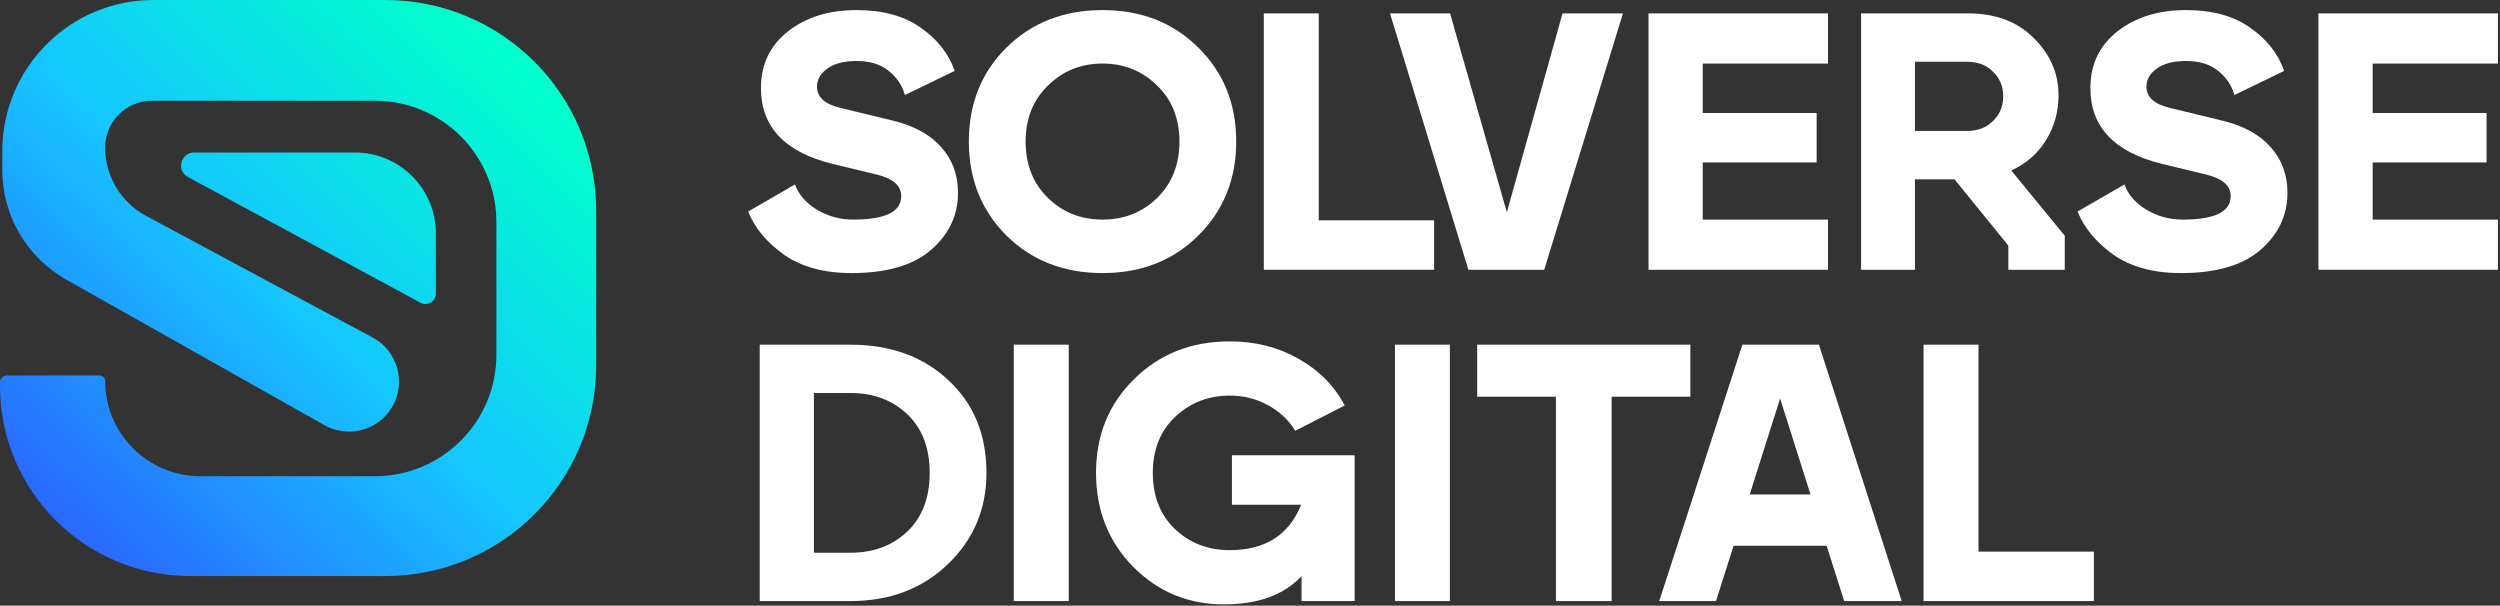 <svg width="1098" height="266" viewBox="0 0 1098 266" fill="none" xmlns="http://www.w3.org/2000/svg">
<rect x="0" y="0" width="1098" height="266" fill="#333333" stroke="none"/>
<path d="M184.684 132.956L82.565 77.757C77.331 74.928 79.341 66.984 85.29 66.984H155.917C175.541 66.984 191.449 82.893 191.449 102.517L191.449 128.923C191.449 132.395 187.739 134.608 184.684 132.956Z" fill="url(#paint0_linear_27_280)"/>
<path d="M0 169.462V167.934C0 166.267 1.352 164.915 3.019 164.915H43.798C45.107 164.915 46.169 165.976 46.169 167.285C46.169 190.413 64.917 209.161 88.045 209.161H164.67C194.131 209.161 218.014 185.278 218.014 155.818V97.586C218.014 68.126 194.131 44.243 164.67 44.243H66.73C55.374 44.243 46.169 53.449 46.169 64.804C46.169 77.339 53.059 88.859 64.103 94.789L163.678 148.251C174.821 154.234 178.62 168.368 171.979 179.131C165.788 189.165 152.779 192.52 142.508 186.732L29.186 122.872C11.777 113.062 1.006 94.629 1.006 74.646V66.428C1.006 29.741 30.747 0 67.434 0H169.257C220.396 0 261.853 41.457 261.853 92.596V160.404C261.853 211.543 220.396 253 169.257 253H83.538C37.401 253 0 215.599 0 169.462Z" fill="url(#paint1_linear_27_280)"/>
<path d="M1018.26 118.487V5.877H1097.08V27.916H1042.07V49.634H1092.1V71.352H1042.07V96.448H1097.08V118.487H1018.26Z" fill="white"/>
<path d="M958.642 96.448C972.692 96.448 979.716 93.016 979.716 86.153C979.716 81.541 976.124 78.377 968.938 76.661L949.634 71.996C928.613 66.848 918.103 55.748 918.103 38.695C918.103 28.292 922.071 19.981 930.007 13.76C937.944 7.54 947.971 4.43 960.09 4.43C971.673 4.43 981.057 7.004 988.243 12.152C995.536 17.192 1000.52 23.52 1003.2 31.134L981.325 41.752C980.253 37.676 977.947 34.191 974.408 31.295C970.869 28.292 966.096 26.791 960.09 26.791C954.513 26.791 950.223 27.917 947.22 30.169C944.218 32.314 942.716 34.942 942.716 38.052C942.716 42.663 946.148 45.774 953.012 47.382L976.177 53.013C985.401 55.265 992.425 59.126 997.252 64.596C1002.18 70.065 1004.65 76.768 1004.65 84.705C1004.65 94.571 1000.68 102.937 992.747 109.801C984.918 116.557 973.282 119.936 957.838 119.936C945.826 119.936 935.959 117.254 928.238 111.892C920.623 106.422 915.368 100.095 912.472 92.909L933.064 81.005C934.672 85.509 937.89 89.209 942.716 92.105C947.542 95 952.851 96.448 958.642 96.448Z" fill="white"/>
<path d="M817.395 118.487V5.877H864.369C876.381 5.877 885.979 9.47 893.165 16.655C900.458 23.841 904.104 32.206 904.104 41.751C904.104 49.044 902.281 55.64 898.635 61.538C894.988 67.437 889.894 71.888 883.352 74.891L906.839 103.526V118.487H882.065V107.87L858.417 78.752H841.043V118.487H817.395ZM841.043 57.517H863.886C868.605 57.517 872.413 56.069 875.308 53.173C878.311 50.278 879.813 46.631 879.813 42.234C879.813 37.944 878.311 34.351 875.308 31.456C872.413 28.56 868.605 27.112 863.886 27.112H841.043V57.517Z" fill="white"/>
<path d="M724.032 118.487V5.877H802.859V27.916H747.841V49.634H797.872V71.352H747.841V96.448H802.859V118.487H724.032Z" fill="white"/>
<path d="M644.919 118.487L610.492 5.877H636.875L661.81 93.23L686.263 5.877H712.807L678.219 118.487H644.919Z" fill="white"/>
<path d="M555.061 118.487V5.877H579.191V96.769H629.866V118.487H555.061Z" fill="white"/>
<path d="M526.221 103.527C515.174 114.466 501.178 119.936 484.233 119.936C467.288 119.936 453.238 114.466 442.085 103.527C431.038 92.48 425.515 78.699 425.515 62.183C425.515 45.559 431.038 31.778 442.085 20.839C453.238 9.899 467.288 4.43 484.233 4.43C501.178 4.43 515.174 9.899 526.221 20.839C537.374 31.778 542.951 45.559 542.951 62.183C542.951 78.699 537.374 92.48 526.221 103.527ZM460.263 37.569C453.721 43.897 450.45 52.101 450.45 62.183C450.45 72.264 453.721 80.522 460.263 86.957C466.805 93.284 474.795 96.448 484.233 96.448C493.671 96.448 501.661 93.284 508.203 86.957C514.745 80.522 518.016 72.264 518.016 62.183C518.016 52.101 514.745 43.897 508.203 37.569C501.661 31.134 493.671 27.917 484.233 27.917C474.795 27.917 466.805 31.134 460.263 37.569Z" fill="white"/>
<path d="M374.747 96.448C388.797 96.448 395.821 93.016 395.821 86.153C395.821 81.541 392.229 78.377 385.043 76.661L365.738 71.996C344.718 66.848 334.208 55.748 334.208 38.695C334.208 28.292 338.176 19.981 346.112 13.76C354.048 7.54 364.076 4.43 376.195 4.43C387.778 4.43 397.162 7.004 404.348 12.152C411.641 17.192 416.628 23.52 419.309 31.134L397.43 41.752C396.358 37.676 394.052 34.191 390.513 31.295C386.974 28.292 382.201 26.791 376.195 26.791C370.618 26.791 366.328 27.917 363.325 30.169C360.322 32.314 358.821 34.942 358.821 38.052C358.821 42.663 362.253 45.774 369.117 47.382L392.282 53.013C401.506 55.265 408.53 59.126 413.357 64.596C418.29 70.065 420.757 76.768 420.757 84.705C420.757 94.571 416.788 102.937 408.852 109.801C401.023 116.557 389.387 119.936 373.943 119.936C361.931 119.936 352.064 117.254 344.343 111.892C336.728 106.422 331.473 100.095 328.577 92.909L349.169 81.005C350.777 85.509 353.995 89.209 358.821 92.105C363.647 95 368.956 96.448 374.747 96.448Z" fill="white"/>
<path d="M844.824 263.993V151.383H868.955V242.276H919.63V263.993H844.824Z" fill="white"/>
<path d="M728.733 263.993L765.251 151.383H798.873L835.23 263.993H809.973L802.251 239.702H761.39L753.668 263.993H728.733ZM768.468 217.18H795.173L781.821 175.031L768.468 217.18Z" fill="white"/>
<path d="M683.368 263.993V174.227H648.781V151.383H742.408V174.227H707.821V263.993H683.368Z" fill="white"/>
<path d="M612.654 263.993V151.383H636.785V263.993H612.654Z" fill="white"/>
<path d="M537.524 265.441C521.866 265.441 508.567 259.918 497.628 248.872C486.796 237.825 481.38 224.097 481.38 207.688C481.38 191.172 486.957 177.445 498.111 166.505C509.264 155.459 523.26 149.936 540.098 149.936C551.252 149.936 561.279 152.456 570.181 157.497C579.19 162.537 586 169.401 590.612 178.088L568.894 189.188C565.891 184.362 561.869 180.608 556.829 177.927C551.788 175.139 546.211 173.745 540.098 173.745C530.767 173.745 522.778 176.855 516.128 183.075C509.586 189.295 506.315 197.5 506.315 207.688C506.315 217.877 509.532 226.081 515.967 232.302C522.509 238.522 530.553 241.632 540.098 241.632C555.649 241.632 566.106 234.983 571.468 221.684H541.063V199.967H594.955V263.994H571.629V253.054C563.907 261.312 552.539 265.441 537.524 265.441Z" fill="white"/>
<path d="M445.253 263.993V151.383H469.384V263.993H445.253Z" fill="white"/>
<path d="M333.667 263.993V151.383H373.403C391.098 151.383 405.47 156.585 416.516 166.988C427.67 177.284 433.247 190.85 433.247 207.688C433.247 223.561 427.616 236.913 416.355 247.745C405.094 258.577 390.777 263.993 373.403 263.993H333.667ZM357.476 242.758H373.563C383.645 242.758 391.956 239.648 398.499 233.428C405.041 227.207 408.312 218.628 408.312 207.688C408.312 196.749 405.041 188.169 398.499 181.949C391.956 175.729 383.645 172.618 373.563 172.618H357.476V242.758Z" fill="white"/>
<defs>
<linearGradient id="paint0_linear_27_280" x1="224.909" y1="30.701" x2="28.646" y2="236.617" gradientUnits="userSpaceOnUse">
<stop stop-color="#00FFCC"/>
<stop offset="0.5" stop-color="#15C6FF"/>
<stop offset="1" stop-color="#2A66FF"/>
</linearGradient>
<linearGradient id="paint1_linear_27_280" x1="224.909" y1="30.701" x2="28.646" y2="236.617" gradientUnits="userSpaceOnUse">
<stop stop-color="#00FFCC"/>
<stop offset="0.5" stop-color="#15C6FF"/>
<stop offset="1" stop-color="#2A66FF"/>
</linearGradient>
</defs>
</svg>
